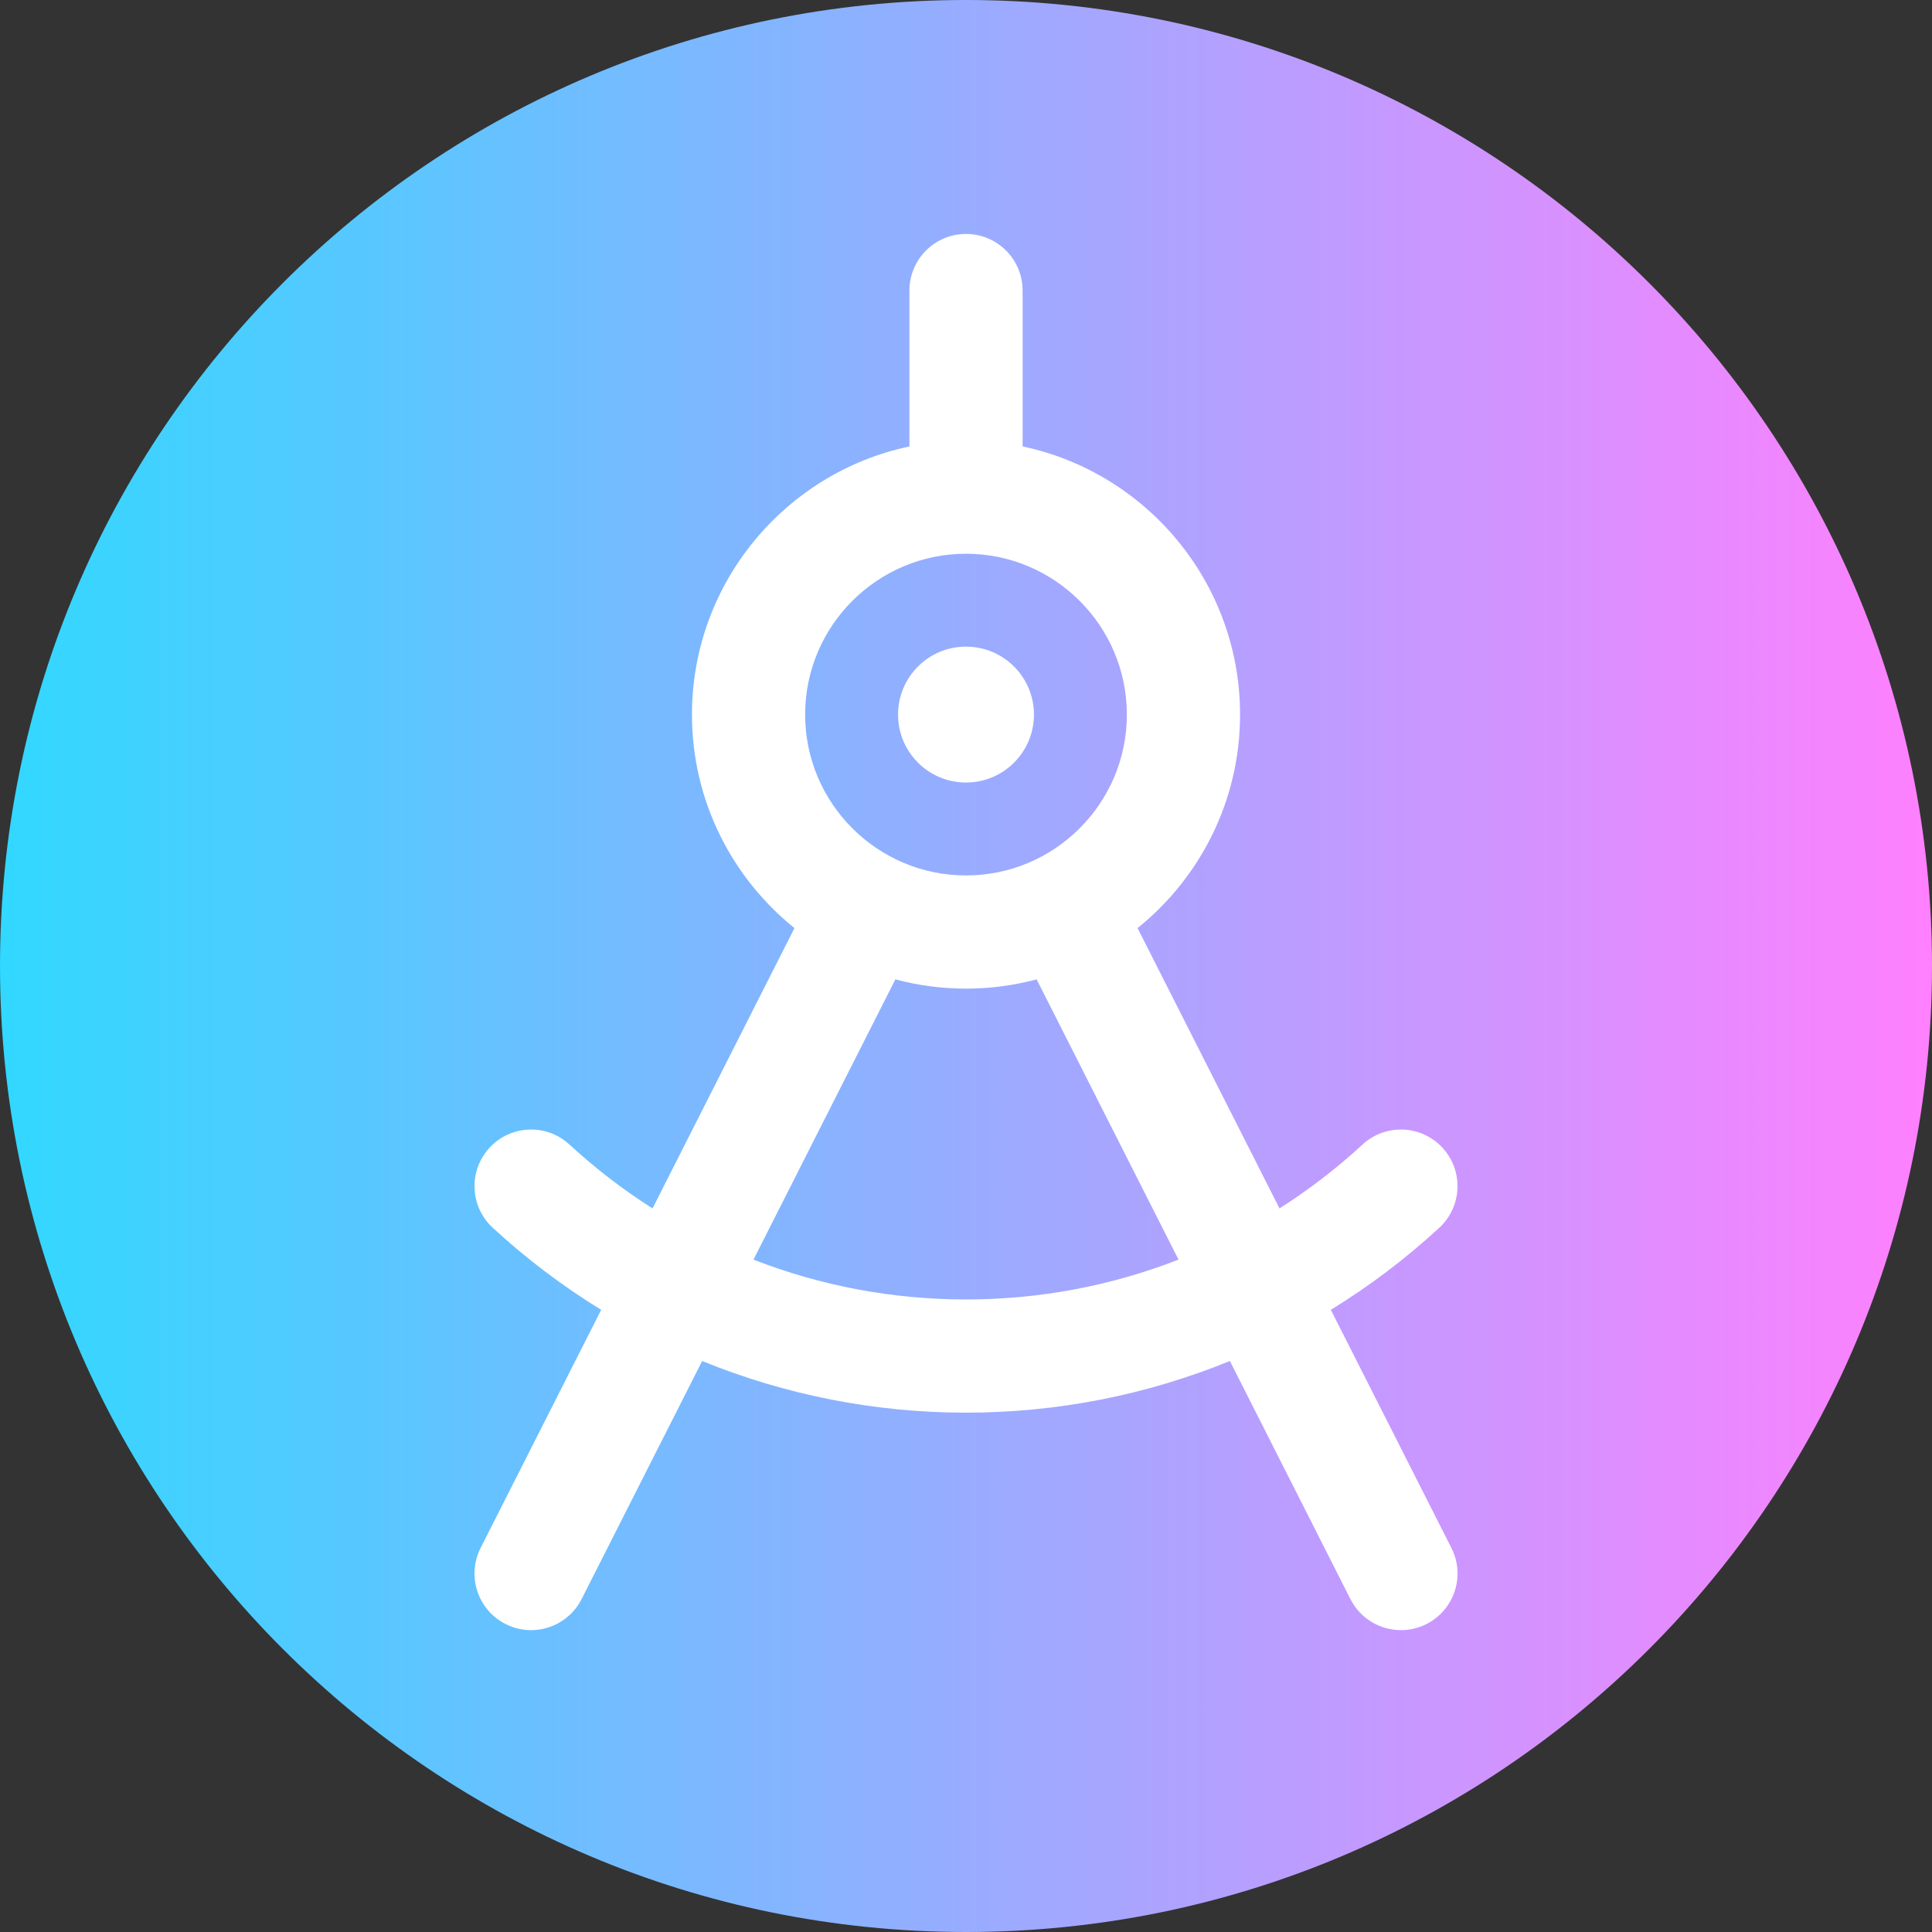 <svg height="512pt" viewBox="0 0 512 512" width="512pt" xmlns="http://www.w3.org/2000/svg" xmlns:xlink="http://www.w3.org/1999/xlink"><rect x="0" y="0" width="512" height="512" fill="#333333" stroke="none"/><linearGradient id="a" gradientTransform="matrix(1 0 0 -1 0 -15338)" gradientUnits="userSpaceOnUse" x1="0" x2="512" y1="-15594" y2="-15594"><stop offset="0" stop-color="#31d8ff"/><stop offset="1" stop-color="#ff80ff"/></linearGradient><path d="m512 256c0 141.387-114.613 256-256 256s-256-114.613-256-256 114.613-256 256-256 256 114.613 256 256zm0 0" fill="url(#a)"/><g fill="#fff"><path d="m384.637 410.223-31.953-63.105c10.18-6.254 19.812-13.516 28.742-21.754 6.09-5.617 6.469-15.105.852-21.195-5.617-6.09-15.105-6.469-21.195-.852-6.867 6.34-14.238 11.988-22.004 16.926l-37.613-74.289c16.547-13.324 27.164-33.73 27.164-56.582 0-34.902-24.754-64.129-57.625-71.059v-41.312c0-8.285-6.719-15-15-15-8.285 0-15 6.715-15 15v41.312c-32.875 6.93-57.629 36.156-57.629 71.059 0 22.852 10.617 43.258 27.164 56.582l-37.613 74.289c-7.766-4.938-15.137-10.586-22.008-16.926-6.086-5.621-15.578-5.238-21.195.852-5.617 6.09-5.234 15.578.852 21.195 8.93 8.238 18.562 15.504 28.742 21.754l-31.953 63.105c-3.742 7.391-.785 16.418 6.605 20.16 2.172 1.098 4.484 1.621 6.766 1.621 5.477 0 10.75-3.012 13.395-8.23l31.945-63.094c21.977 8.969 45.664 13.691 69.926 13.691s47.949-4.723 69.926-13.691l31.945 63.094c2.645 5.219 7.918 8.23 13.395 8.23 2.281 0 4.594-.523 6.766-1.621 7.391-3.742 10.348-12.77 6.605-20.16zm-128.637-263.477c23.504 0 42.629 19.121 42.629 42.625 0 23.508-19.125 42.629-42.629 42.629s-42.629-19.121-42.629-42.629c0-23.504 19.125-42.625 42.629-42.625zm0 197.625c-19.496 0-38.555-3.629-56.32-10.559l37.605-74.27c5.973 1.594 12.246 2.457 18.715 2.457s12.742-.863 18.715-2.457l37.605 74.273c-17.766 6.926-36.824 10.555-56.32 10.555zm0 0"/><path d="m274.008 189.371c0 9.945-8.062 18.008-18.008 18.008s-18.008-8.062-18.008-18.008c0-9.945 8.062-18.008 18.008-18.008s18.008 8.062 18.008 18.008zm0 0"/></g></svg>